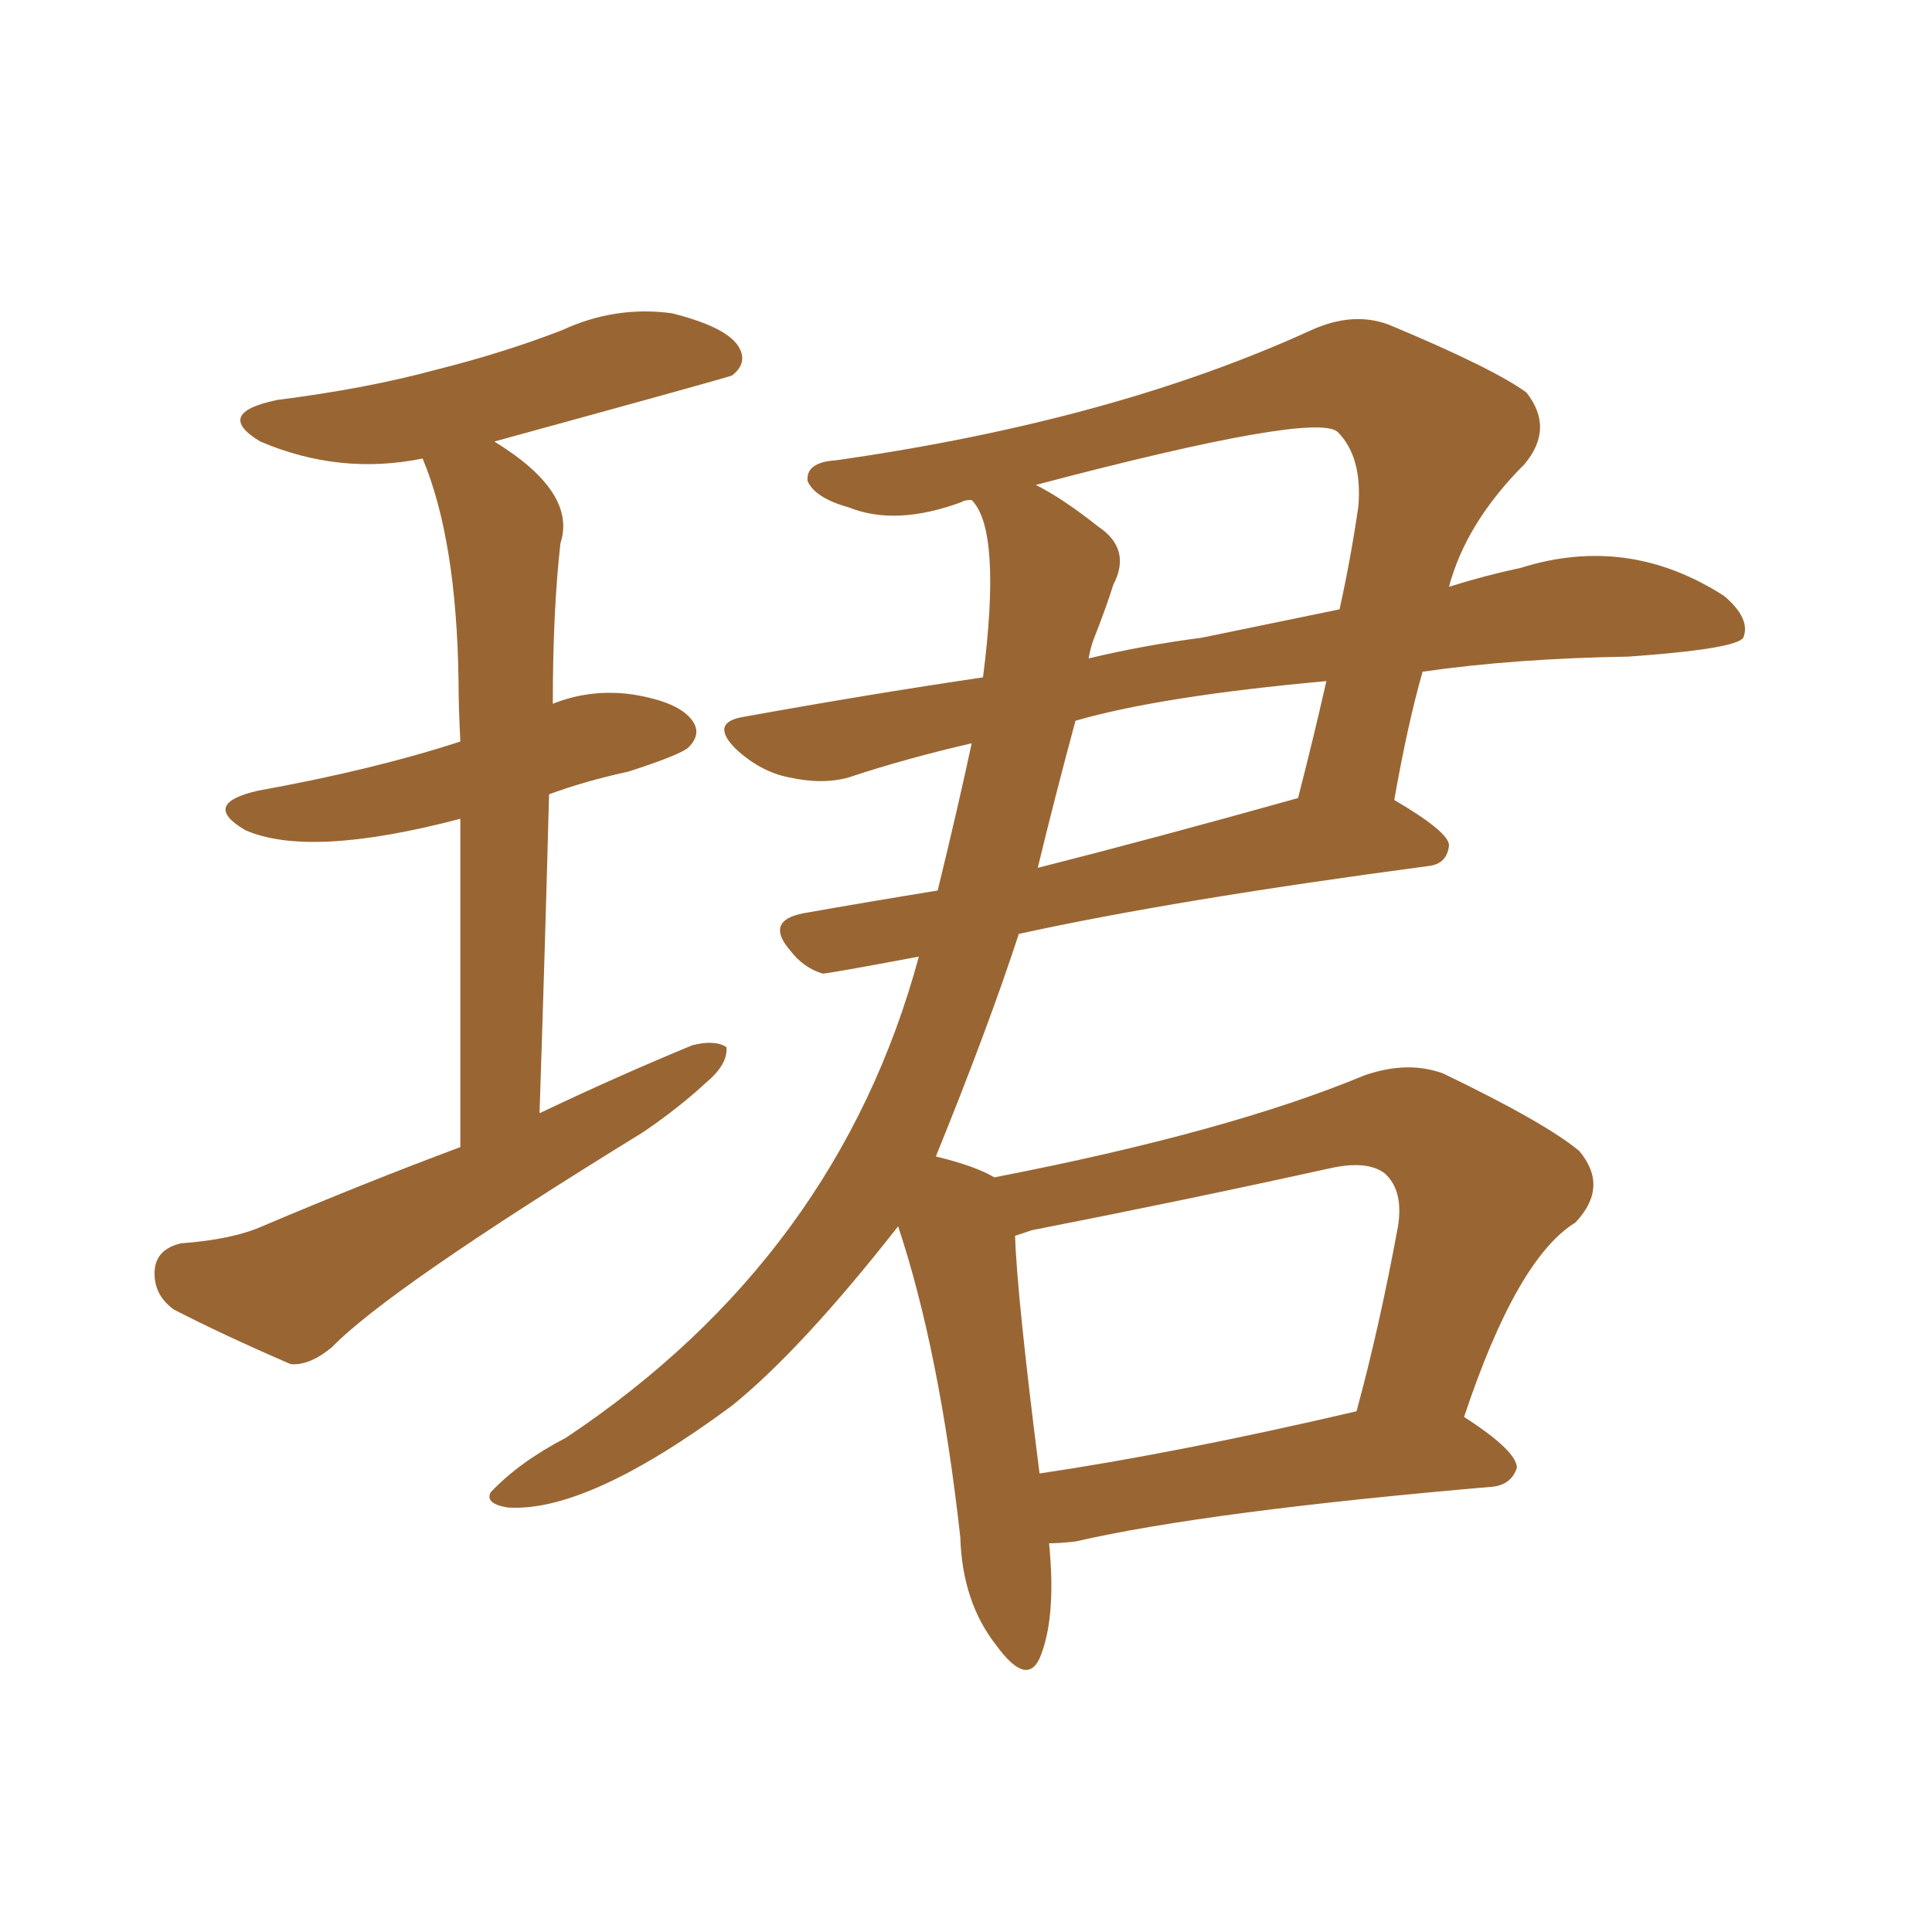 <svg xmlns="http://www.w3.org/2000/svg" xmlns:xlink="http://www.w3.org/1999/xlink" width="150" height="150"><path fill="#996633" padding="10" d="M81.45 119.82L81.45 119.82Q82.03 125.68 80.71 128.76L80.71 128.76Q79.69 130.96 77.34 127.73L77.34 127.73Q74.71 124.37 74.56 119.38L74.56 119.38Q72.95 104.88 69.73 95.21L69.73 95.21Q62.26 104.74 56.84 109.13L56.84 109.13Q45.56 117.48 39.40 117.04L39.40 117.04Q37.65 116.75 38.09 115.87L38.09 115.87Q40.28 113.53 43.95 111.62L43.95 111.62Q65.04 97.56 71.34 74.27L71.34 74.27Q64.31 75.59 63.87 75.59L63.87 75.59Q62.40 75.15 61.38 73.83L61.38 73.83Q59.33 71.48 62.40 70.90L62.40 70.90Q67.38 70.02 72.80 69.14L72.80 69.14Q74.41 62.55 75.44 57.71L75.44 57.71Q70.31 58.89 65.92 60.35L65.92 60.35Q63.87 60.94 61.23 60.35L61.23 60.35Q59.03 59.91 57.13 58.15L57.13 58.15Q55.08 56.10 57.71 55.66L57.71 55.66Q67.38 53.91 76.32 52.59L76.32 52.59Q77.78 41.16 75.44 38.82L75.44 38.82Q74.85 38.82 74.71 38.96L74.71 38.96Q69.58 40.87 65.92 39.40L65.92 39.40Q63.28 38.67 62.70 37.35L62.70 37.35Q62.55 35.89 64.89 35.74L64.89 35.74Q86.43 32.67 101.81 25.63L101.81 25.63Q105.03 24.17 107.81 25.20L107.81 25.20Q115.87 28.56 118.51 30.47L118.51 30.47Q120.70 33.25 118.36 36.04L118.36 36.04Q113.82 40.58 112.50 45.56L112.50 45.56Q115.28 44.68 118.07 44.09L118.07 44.09Q126.42 41.46 133.89 46.29L133.89 46.29Q135.94 48.05 135.35 49.51L135.35 49.51Q134.77 50.39 126.42 50.98L126.42 50.98Q117.63 51.12 110.45 52.15L110.45 52.15Q109.28 56.25 108.25 62.11L108.25 62.11Q112.50 64.60 112.50 65.63L112.50 65.63Q112.35 67.09 110.89 67.24L110.89 67.24Q91.11 69.87 79.10 72.51L79.10 72.51Q76.76 79.69 72.66 89.79L72.66 89.79Q75.73 90.53 77.20 91.41L77.20 91.41Q95.36 87.89 105.91 83.50L105.91 83.50Q109.28 82.32 112.06 83.35L112.06 83.35Q119.97 87.16 122.61 89.36L122.61 89.36Q124.95 92.14 122.31 94.92L122.31 94.92Q117.77 97.71 113.67 110.01L113.67 110.01Q117.77 112.65 117.77 113.96L117.77 113.96Q117.33 115.28 115.87 115.43L115.87 115.43Q93.75 117.33 83.50 119.68L83.50 119.68Q82.32 119.82 81.45 119.82ZM80.71 114.40L80.71 114.40Q91.55 112.79 105.32 109.57L105.32 109.57Q107.08 103.13 108.54 95.21L108.54 95.21Q108.98 92.43 107.52 91.11L107.52 91.11Q106.20 90.09 103.42 90.67L103.42 90.67Q92.14 93.16 80.13 95.51L80.13 95.51Q79.25 95.80 78.81 95.95L78.81 95.95Q78.96 100.63 80.71 114.40ZM83.50 55.96L83.50 55.96Q81.88 61.96 80.57 67.38L80.57 67.38Q89.79 65.04 100.78 61.96L100.78 61.96Q101.95 57.42 102.98 52.88L102.98 52.88Q90.09 54.05 83.50 55.96ZM84.96 49.51L84.96 49.51Q84.67 50.24 84.52 51.12L84.52 51.12Q88.77 50.10 93.31 49.51L93.31 49.51Q99.02 48.34 104.00 47.31L104.00 47.31Q104.88 43.36 105.47 39.26L105.47 39.26Q105.76 35.45 103.86 33.54L103.86 33.54Q102.10 31.93 80.42 37.65L80.42 37.65Q82.47 38.67 85.25 40.87L85.25 40.87Q87.89 42.63 86.43 45.41L86.43 45.41Q85.99 46.88 84.96 49.51ZM35.74 89.06L35.74 89.06L35.74 89.06Q35.74 73.39 35.74 63.57L35.74 63.57Q24.02 66.65 19.04 64.45L19.04 64.45Q15.53 62.40 20.07 61.38L20.07 61.38Q29.00 59.77 35.74 57.57L35.74 57.57Q35.60 54.79 35.60 52.88L35.60 52.88Q35.45 41.89 32.81 35.60L32.81 35.60Q26.37 36.91 20.21 34.28L20.21 34.28Q16.55 32.08 21.53 31.05L21.53 31.05Q28.42 30.18 33.84 28.71L33.84 28.71Q39.11 27.39 43.65 25.63L43.65 25.63Q47.75 23.73 52.15 24.32L52.15 24.32Q56.25 25.34 57.28 26.81L57.28 26.81Q58.15 28.13 56.84 29.15L56.84 29.15Q56.54 29.30 38.38 34.28L38.38 34.28Q44.82 38.23 43.51 42.19L43.51 42.19Q42.92 47.46 42.92 54.64L42.92 54.64Q45.85 53.47 49.07 53.91L49.07 53.91Q52.73 54.49 53.76 55.96L53.76 55.96Q54.49 56.98 53.47 58.01L53.47 58.01Q52.88 58.59 48.78 59.91L48.78 59.91Q45.41 60.64 42.63 61.67L42.63 61.67Q42.33 73.10 41.89 86.43L41.89 86.43Q48.05 83.50 53.76 81.15L53.76 81.15Q55.52 80.71 56.40 81.30L56.40 81.30Q56.54 82.62 54.79 84.08L54.79 84.08Q52.73 85.99 49.95 87.89L49.95 87.89Q30.18 100.05 25.78 104.59L25.78 104.59Q24.02 106.05 22.56 105.91L22.56 105.91Q17.14 103.56 13.48 101.66L13.48 101.66Q11.87 100.49 12.01 98.58L12.01 98.58Q12.16 96.97 14.06 96.53L14.06 96.53Q18.02 96.24 20.36 95.21L20.36 95.21Q28.27 91.85 35.74 89.06Z"/></svg>